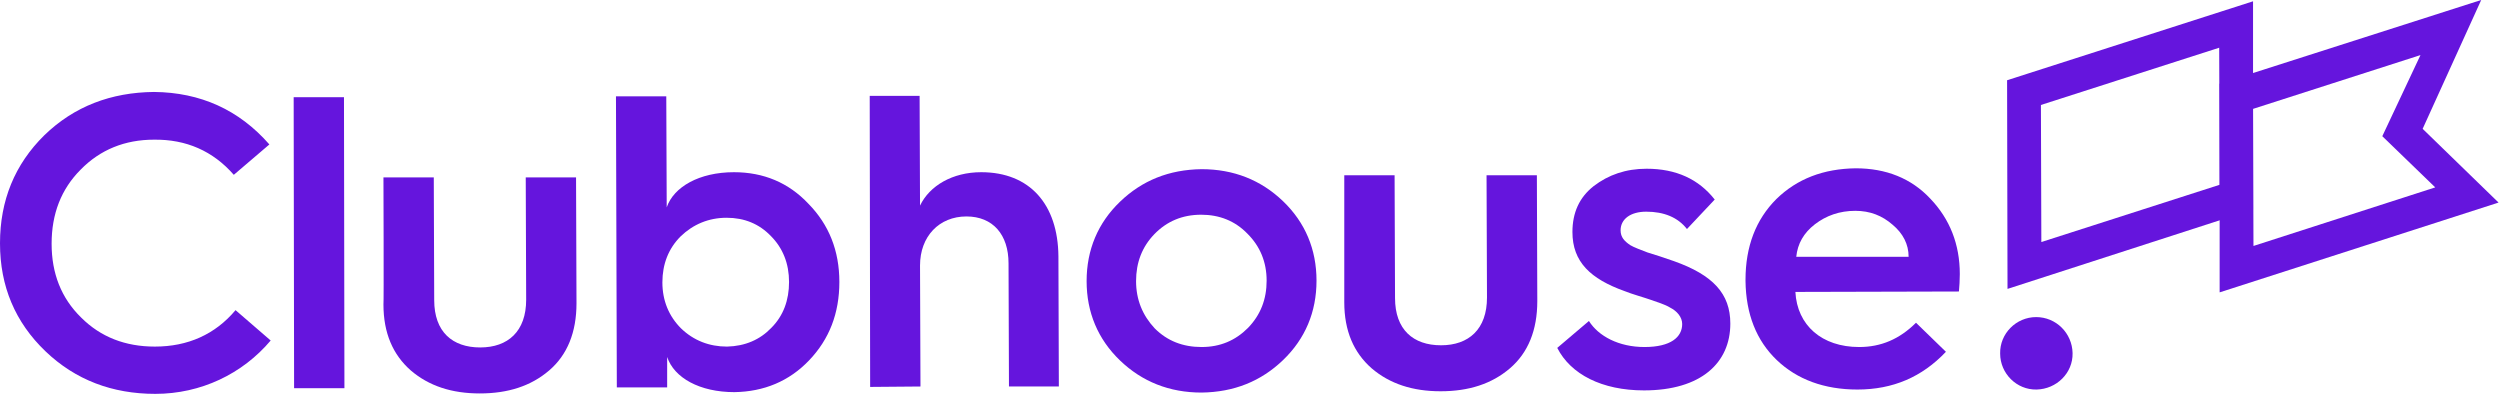 <?xml version="1.0" encoding="utf-8"?>
<svg xmlns="http://www.w3.org/2000/svg" xmlns:xlink="http://www.w3.org/1999/xlink" width="152px" height="24px" viewBox="0 0 152 24" version="1.1">
    
    <title>✱ / Assets / Customer Logo / color / clubhouse</title>
    <desc>Created with Sketch.</desc>
    <g id="✱-/-Assets-/-Customer-Logo-/-color-/-clubhouse" stroke="none" stroke-width="1" fill="none" fill-rule="evenodd">
        <g transform="translate(0, 0)" fill="#6515DD">
            <path d="M16.378,8.782 L14.215,10.629 C12.949,9.178 11.314,8.466 9.363,8.492 C7.596,8.492 6.092,9.099 4.905,10.312 C3.719,11.499 3.138,13.002 3.138,14.822 C3.138,16.615 3.719,18.119 4.932,19.305 C6.119,20.492 7.622,21.073 9.415,21.073 C11.42,21.073 13.081,20.334 14.321,18.857 L16.457,20.703 C14.743,22.734 12.211,23.947 9.442,23.947 C6.831,23.947 4.589,23.103 2.769,21.363 C0.923,19.596 0,17.407 0,14.796 C0,12.185 0.897,9.996 2.69,8.229 C4.51,6.462 6.752,5.618 9.363,5.591 C12.185,5.618 14.532,6.673 16.378,8.782" id="Path"/>
            <polygon id="Path" points="17.881 23.604 17.855 5.908 20.914 5.908 20.941 23.604"/>
            <path d="M23.314,10.787 L26.374,10.787 L26.4,18.251 C26.4,20.176 27.508,21.125 29.196,21.125 C30.884,21.125 31.991,20.149 31.991,18.224 L31.965,10.787 L35.024,10.787 L35.051,18.435 C35.051,20.202 34.497,21.574 33.389,22.523 C32.281,23.473 30.884,23.921 29.169,23.921 C27.481,23.921 26.084,23.473 24.976,22.523 C23.895,21.574 23.314,20.255 23.314,18.514 C23.341,18.514 23.314,10.787 23.314,10.787 Z" id="Path"/>
            <path d="M46.892,19.938 C47.631,19.2 47.974,18.251 47.974,17.143 C47.974,16.035 47.604,15.086 46.866,14.347 C46.154,13.609 45.257,13.24 44.176,13.24 C43.095,13.24 42.145,13.635 41.38,14.374 C40.642,15.112 40.273,16.062 40.273,17.169 C40.273,18.277 40.668,19.226 41.407,19.965 C42.171,20.703 43.121,21.073 44.202,21.073 C45.31,21.046 46.207,20.651 46.892,19.938 L46.892,19.938 Z M37.503,23.552 L37.451,5.855 L40.51,5.855 L40.536,12.607 C40.958,11.367 42.514,10.47 44.624,10.47 C46.418,10.47 47.947,11.103 49.16,12.396 C50.4,13.662 51.033,15.244 51.033,17.143 C51.033,19.042 50.426,20.624 49.187,21.916 C47.974,23.182 46.444,23.815 44.651,23.842 C42.541,23.842 40.985,22.971 40.563,21.705 L40.563,23.552 L37.503,23.552 Z" id="Shape"/>
            <path d="M52.905,23.525 L52.879,5.829 L55.912,5.829 L55.938,12.501 C56.519,11.288 57.916,10.47 59.657,10.47 C62.611,10.47 64.325,12.422 64.352,15.587 L64.378,23.499 L61.345,23.499 L61.319,16.009 C61.319,14.268 60.369,13.16 58.76,13.16 C57.099,13.16 55.938,14.374 55.938,16.141 L55.965,23.499 C55.938,23.499 52.905,23.525 52.905,23.525 Z" id="Path"/>
            <path d="M75.877,19.938 C76.642,19.147 77.011,18.198 77.011,17.064 C77.011,15.93 76.615,14.98 75.851,14.215 C75.086,13.424 74.136,13.055 73.029,13.055 C71.895,13.055 70.945,13.451 70.18,14.242 C69.442,15.007 69.073,15.956 69.073,17.09 C69.073,18.224 69.468,19.174 70.207,19.965 C70.971,20.73 71.921,21.099 73.055,21.099 C74.189,21.099 75.112,20.703 75.877,19.938 M66.066,17.09 C66.066,15.191 66.752,13.556 68.097,12.264 C69.442,10.971 71.077,10.312 73.055,10.286 C75.007,10.286 76.668,10.945 78.013,12.237 C79.358,13.53 80.044,15.165 80.044,17.064 C80.044,18.963 79.358,20.598 78.013,21.89 C76.668,23.182 75.033,23.842 73.055,23.868 C71.103,23.868 69.442,23.209 68.097,21.916 C66.752,20.624 66.066,18.989 66.066,17.09" id="Shape"/>
            <path d="M81.732,10.655 L84.791,10.655 L84.818,18.119 C84.818,20.044 85.925,20.993 87.613,20.993 C89.301,20.993 90.409,20.018 90.409,18.092 L90.382,10.655 L93.442,10.655 L93.468,18.303 C93.468,20.07 92.914,21.442 91.807,22.391 C90.699,23.341 89.301,23.789 87.587,23.789 C85.899,23.789 84.501,23.341 83.393,22.391 C82.312,21.442 81.732,20.123 81.732,18.382 L81.732,10.655 L81.732,10.655 Z" id="Path"/>
            <path d="M96.607,19.516 C97.187,20.44 98.426,21.099 99.982,21.099 C101.591,21.099 102.277,20.492 102.277,19.701 C102.277,19.279 101.96,18.91 101.538,18.699 C101.248,18.514 100.721,18.356 100.352,18.224 C99.982,18.092 99.218,17.881 98.769,17.697 C96.712,16.958 95.604,15.93 95.604,14.11 C95.604,12.923 96.026,12 96.897,11.314 C97.793,10.629 98.848,10.259 100.114,10.259 C101.908,10.259 103.279,10.892 104.255,12.132 L102.567,13.925 C102.013,13.213 101.169,12.87 100.088,12.87 C99.138,12.87 98.532,13.319 98.532,14.004 C98.532,14.426 98.769,14.664 99.112,14.901 C99.323,15.033 99.824,15.218 100.167,15.349 C100.536,15.455 101.248,15.692 101.776,15.877 C104.149,16.721 105.204,17.855 105.204,19.675 C105.204,22.048 103.437,23.736 99.956,23.736 C97.398,23.736 95.499,22.76 94.681,21.152 L96.607,19.516 L96.607,19.516 Z" id="Path"/>
            <path d="M116.044,15.613 C116.044,14.848 115.701,14.189 115.068,13.662 C114.435,13.108 113.697,12.818 112.8,12.818 C111.851,12.818 111.033,13.108 110.347,13.635 C109.662,14.163 109.292,14.822 109.213,15.613 L116.044,15.613 Z M106.127,17.011 C106.127,14.98 106.76,13.345 108,12.105 C109.266,10.866 110.875,10.259 112.826,10.233 C114.673,10.233 116.202,10.84 117.363,12.079 C118.549,13.319 119.156,14.848 119.156,16.668 C119.156,17.037 119.13,17.407 119.103,17.723 L109.16,17.749 C109.266,19.78 110.769,21.099 113.037,21.099 C114.356,21.099 115.49,20.624 116.492,19.622 L118.312,21.389 C116.862,22.919 115.095,23.684 112.932,23.684 C110.927,23.684 109.266,23.077 108.026,21.89 C106.787,20.703 106.154,19.095 106.127,17.09 L106.127,17.011 L106.127,17.011 Z" id="Shape"/>
            <path d="M123.798,19.279 C122.585,19.279 121.582,20.281 121.609,21.495 C121.609,22.708 122.611,23.71 123.824,23.684 C125.037,23.657 126.04,22.681 126.013,21.468 C125.987,20.255 125.011,19.279 123.798,19.279" id="Path"/>
            <path d="M134.954,11.235 L124.114,14.716 L124.088,6.382 L134.927,2.901 L134.954,11.235 Z M136.985,4.457 L136.985,0.079 L122.031,4.879 L122.057,17.565 L136.985,12.738 L136.985,4.457 L136.985,4.457 Z" id="Shape"/>
            <path d="M148.062,11.393 L137.011,14.954 L136.985,6.62 L147.165,3.349 L144.844,8.281 L148.062,11.393 L148.062,11.393 Z M150.857,0 L134.954,5.09 L134.954,17.776 L151.912,12.316 L147.297,7.833 L150.857,0 L150.857,0 Z" id="Shape"/>
        </g>
    </g>
</svg>